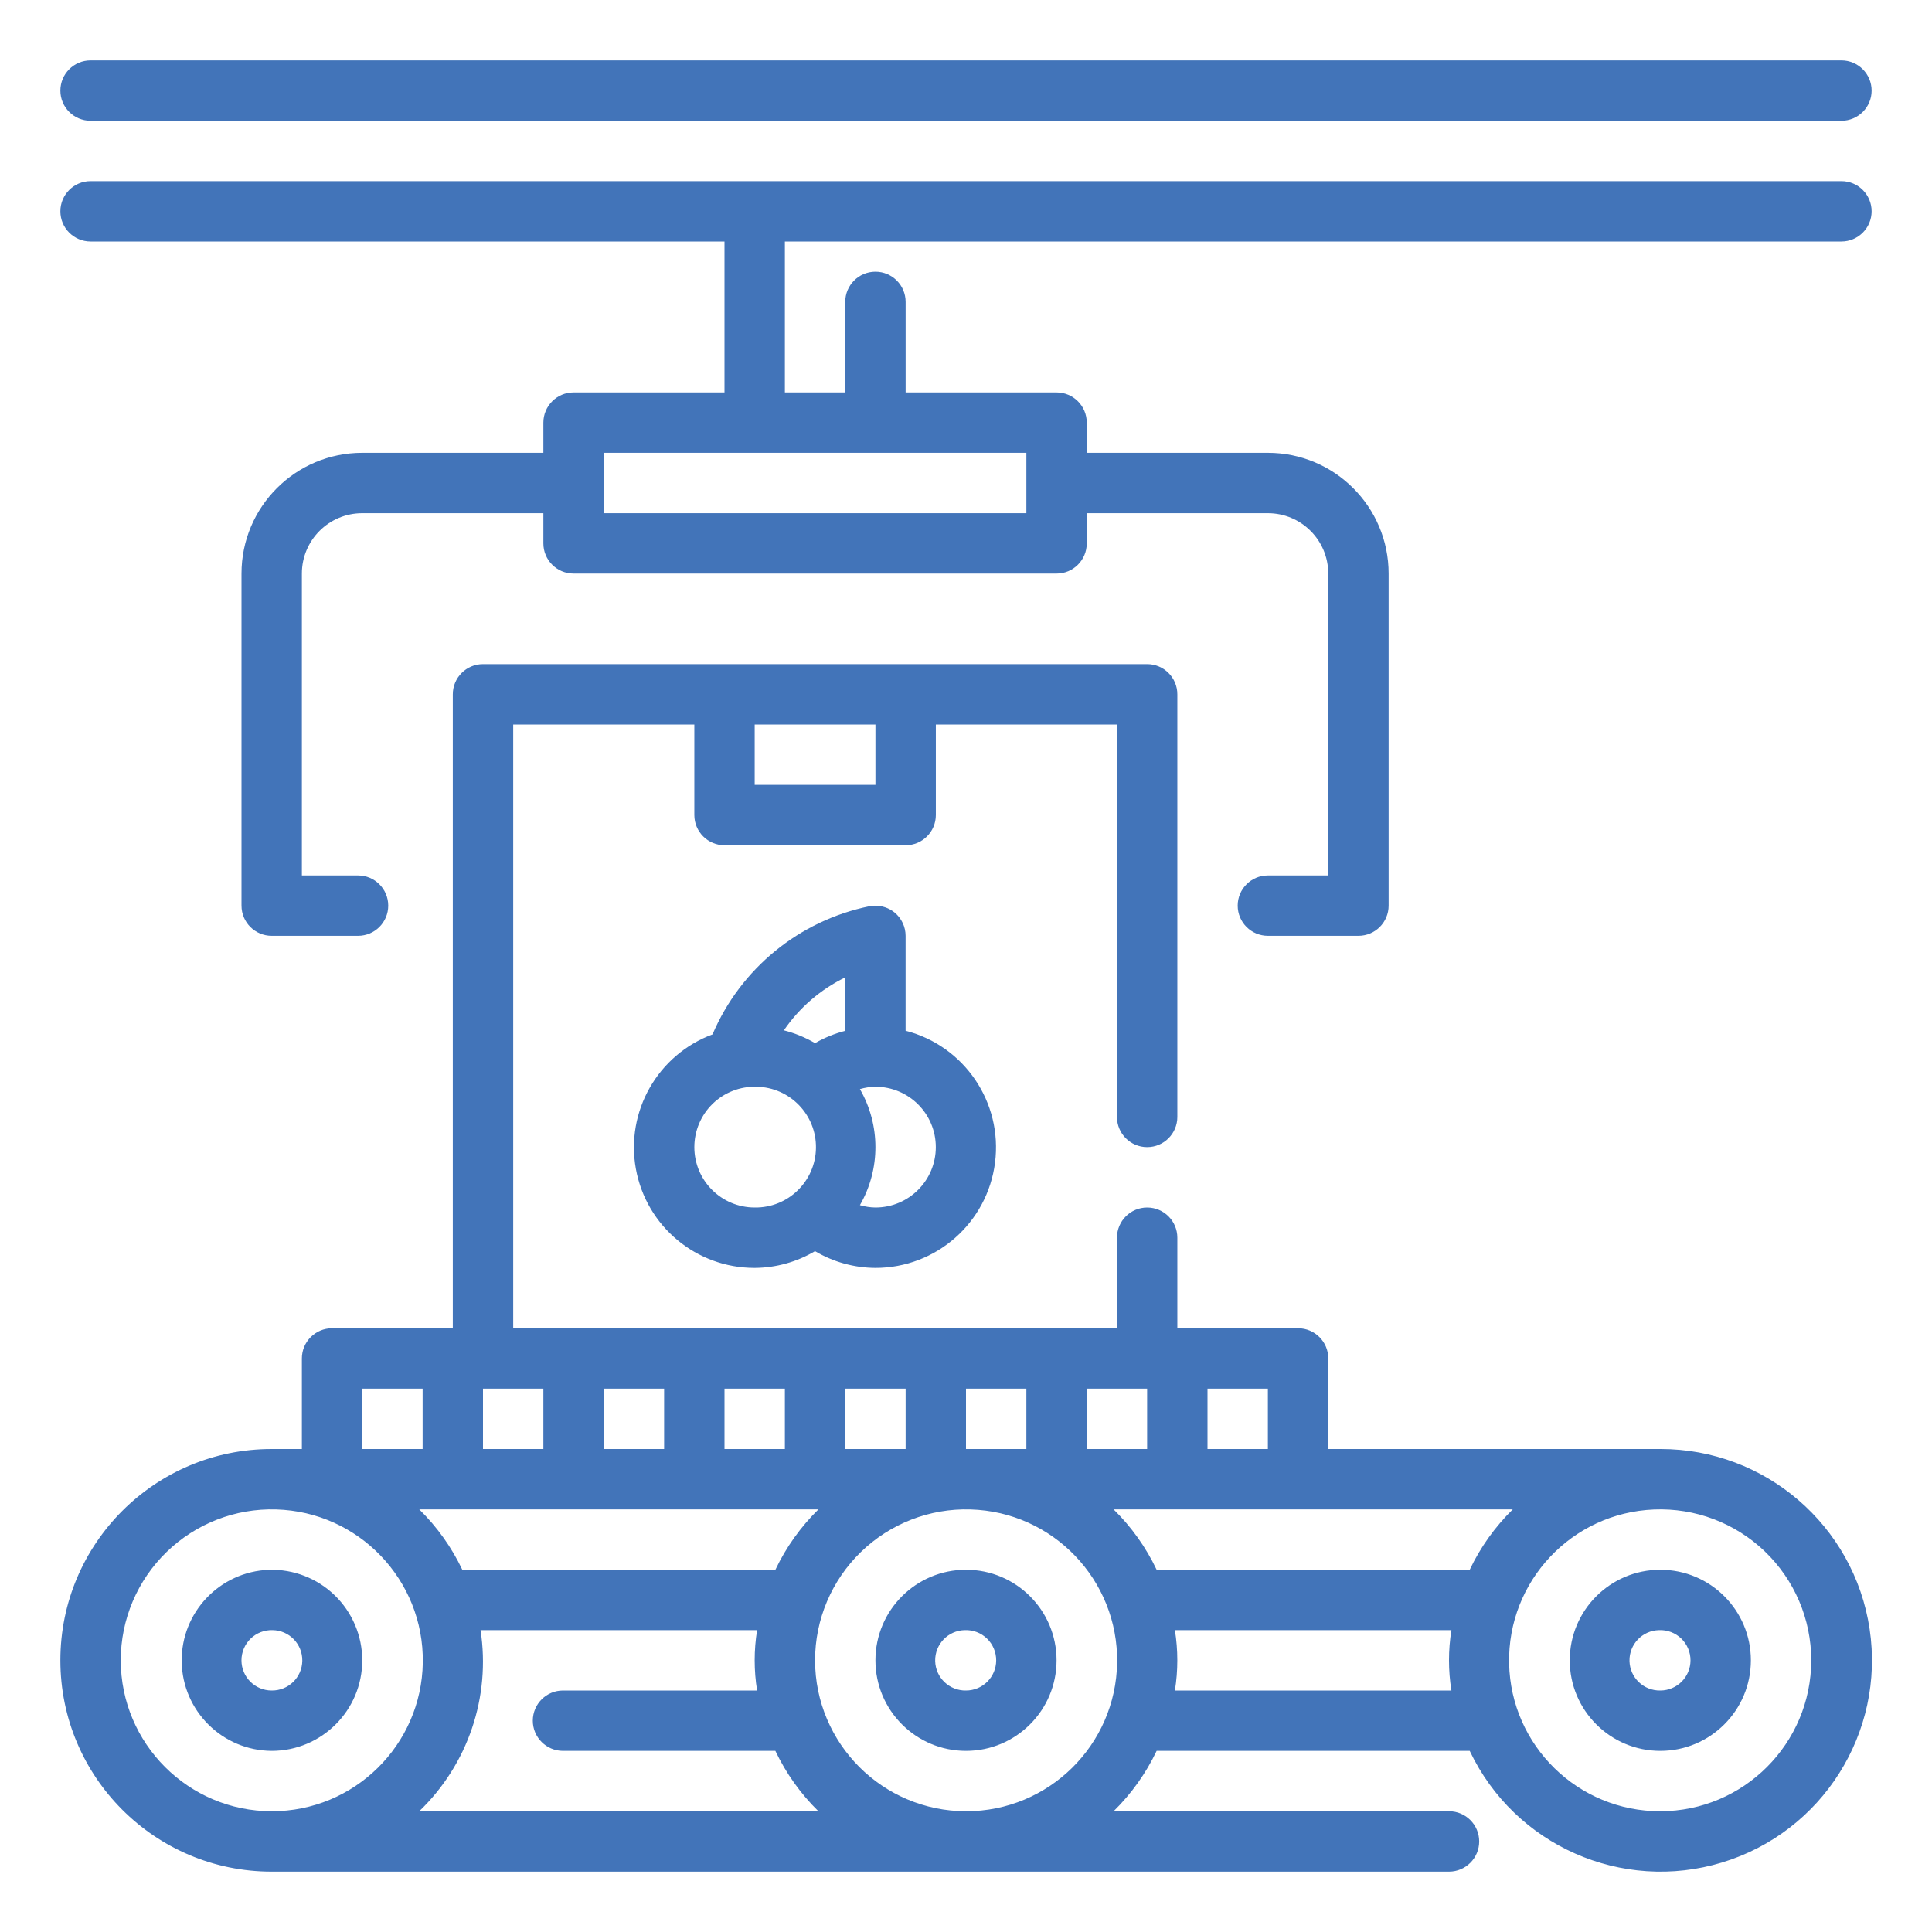 <?xml version="1.0" encoding="UTF-8"?> <svg xmlns="http://www.w3.org/2000/svg" xmlns:xlink="http://www.w3.org/1999/xlink" viewBox="0,0,256,256" width="256px" height="256px"><g fill="#4274b9" fill-rule="nonzero" stroke="none" stroke-width="1" stroke-linecap="butt" stroke-linejoin="miter" stroke-miterlimit="10" stroke-dasharray="" stroke-dashoffset="0" font-family="none" font-weight="none" font-size="none" text-anchor="none" style="mix-blend-mode: normal"><g transform="scale(4,4)"><path d="M3,2c-0.552,0 -1,0.448 -1,1c0,0.552 0.448,1 1,1h58c0.552,0 1,-0.448 1,-1c0,-0.552 -0.448,-1 -1,-1zM3,6c-0.552,0 -1,0.448 -1,1c0,0.552 0.448,1 1,1h21v5h-5c-0.552,0 -1,0.448 -1,1v1h-6c-2.209,0 -4,1.791 -4,4v11c0,0.552 0.448,1 1,1h2.861c0.552,0 1,-0.448 1,-1c0,-0.552 -0.448,-1 -1,-1h-1.861v-10c0,-1.105 0.895,-2 2,-2h6v1c0,0.552 0.448,1 1,1h16c0.552,0 1,-0.448 1,-1v-1h6c1.105,0 2,0.895 2,2v10h-2c-0.552,0 -1,0.448 -1,1c0,0.552 0.448,1 1,1h3c0.552,0 1,-0.448 1,-1v-11c0,-2.209 -1.791,-4 -4,-4h-6v-1c0,-0.552 -0.448,-1 -1,-1h-5v-3c0,-0.552 -0.448,-1 -1,-1c-0.552,0 -1,0.448 -1,1v3h-2v-5h35c0.552,0 1,-0.448 1,-1c0,-0.552 -0.448,-1 -1,-1zM20,15h9h5v2h-14zM16,22c-0.552,0 -1,0.448 -1,1v21h-4c-0.552,0 -1,0.448 -1,1v3h-1c-3.866,0 -7,3.134 -7,7c0,3.866 3.134,7 7,7h39c0.552,0 1,-0.448 1,-1c0,-0.552 -0.448,-1 -1,-1h-11.111c0.589,-0.578 1.072,-1.255 1.426,-2h10.371c1.487,3.135 5.046,4.707 8.365,3.696c3.319,-1.011 5.396,-4.301 4.883,-7.732c-0.514,-3.431 -3.463,-5.969 -6.933,-5.964h-11v-3c0,-0.552 -0.448,-1 -1,-1h-4v-3c0,-0.552 -0.448,-1 -1,-1c-0.552,0 -1,0.448 -1,1v3h-20v-20h6v3c0,0.552 0.448,1 1,1h6c0.552,0 1,-0.448 1,-1v-3h6v13c0,0.552 0.448,1 1,1c0.552,0 1,-0.448 1,-1v-14c0,-0.552 -0.448,-1 -1,-1zM25,24h4v2h-4zM28.98,30.002c-0.059,0.001 -0.118,0.007 -0.176,0.018c-2.326,0.475 -4.27,2.062 -5.201,4.246c-1.813,0.673 -2.883,2.549 -2.539,4.452c0.344,1.903 2.002,3.286 3.935,3.283c0.704,-0.004 1.395,-0.195 2,-0.555c0.605,0.36 1.296,0.551 2,0.555c2.011,0.001 3.709,-1.493 3.963,-3.488c0.254,-1.995 -1.016,-3.867 -2.963,-4.369v-3.143c0,-0.299 -0.134,-0.583 -0.365,-0.773c-0.185,-0.15 -0.417,-0.229 -0.654,-0.225zM28,32.377v1.77c-0.35,0.09 -0.687,0.227 -1,0.408c-0.323,-0.189 -0.671,-0.332 -1.033,-0.424c0.514,-0.751 1.215,-1.356 2.033,-1.754zM25.059,36c1.105,0.016 1.987,0.925 1.971,2.029c-0.016,1.105 -0.925,1.987 -2.029,1.971c-1.105,0 -2,-0.895 -2,-2c-0,-0.541 0.219,-1.059 0.606,-1.435c0.388,-0.377 0.912,-0.581 1.452,-0.565zM29,36c1.105,0 2,0.895 2,2c0,1.105 -0.895,2 -2,2c-0.174,-0.002 -0.347,-0.029 -0.514,-0.078c0.685,-1.19 0.685,-2.654 0,-3.844c0.167,-0.05 0.34,-0.076 0.514,-0.078zM12,46h2v2h-2zM16,46h2v2h-2zM20,46h2v2h-2zM24,46h2v2h-2zM28,46h2v2h-2zM32,46h2v2h-2zM36,46h2v2h-2zM40,46h2v2h-2zM13.889,50h13.223c-0.589,0.578 -1.072,1.255 -1.426,2h-10.371c-0.354,-0.745 -0.837,-1.422 -1.426,-2zM36.889,50h13.223c-0.589,0.578 -1.072,1.255 -1.426,2h-10.371c-0.354,-0.745 -0.837,-1.422 -1.426,-2zM9.146,50.002c2.734,0.076 4.9,2.336 4.86,5.071c-0.04,2.735 -2.271,4.931 -5.006,4.927c-2.76,-0.003 -4.997,-2.24 -5,-5c-0,-1.352 0.547,-2.645 1.517,-3.587c0.97,-0.942 2.279,-1.451 3.63,-1.411zM32.146,50.002c2.734,0.076 4.9,2.336 4.86,5.071c-0.04,2.735 -2.271,4.931 -5.006,4.927c-2.76,-0.003 -4.997,-2.24 -5,-5c-0,-1.352 0.547,-2.645 1.517,-3.587c0.97,-0.942 2.279,-1.451 3.63,-1.411zM54.793,50.004c1.361,-0.056 2.686,0.445 3.669,1.388c0.983,0.943 1.538,2.246 1.538,3.608c-0.003,2.76 -2.24,4.997 -5,5c-2.725,0.005 -4.952,-2.172 -5.009,-4.896c-0.056,-2.724 2.079,-4.992 4.802,-5.1zM32,52c-1.657,0 -3,1.343 -3,3c0,1.657 1.343,3 3,3c1.657,0 3,-1.343 3,-3c0,-1.657 -1.343,-3 -3,-3zM55,52c-1.657,0 -3,1.343 -3,3c0,1.657 1.343,3 3,3c1.657,0 3,-1.343 3,-3c0,-1.657 -1.343,-3 -3,-3zM8.912,52.002c-1.631,0.058 -2.917,1.41 -2.893,3.042c0.024,1.632 1.349,2.946 2.981,2.956c1.657,0 3,-1.343 3,-3c-0,-0.811 -0.329,-1.587 -0.91,-2.152c-0.582,-0.565 -1.367,-0.87 -2.178,-0.846zM9.029,54c0.552,0.008 0.993,0.462 0.985,1.015c-0.008,0.552 -0.462,0.993 -1.015,0.985c-0.552,0 -1,-0.448 -1,-1c-0,-0.27 0.109,-0.529 0.303,-0.718c0.194,-0.188 0.456,-0.29 0.726,-0.282zM15.92,54h9.16c-0.107,0.662 -0.107,1.338 0,2h-6.43c-0.552,0 -1,0.448 -1,1c0,0.552 0.448,1 1,1h7.035c0.354,0.745 0.837,1.422 1.426,2h-13.223c1.614,-1.55 2.372,-3.789 2.031,-6zM31.959,54c0.272,-0.011 0.537,0.089 0.734,0.278c0.197,0.189 0.307,0.45 0.307,0.722c0,0.552 -0.448,1 -1,1c-0.552,0.011 -1.009,-0.427 -1.021,-0.979c-0.011,-0.552 0.427,-1.009 0.979,-1.021zM38.92,54h9.16c-0.107,0.662 -0.107,1.338 0,2h-9.16c0.107,-0.662 0.107,-1.338 0,-2zM54.959,54c0.272,-0.011 0.537,0.089 0.734,0.278c0.197,0.189 0.307,0.45 0.307,0.722c0,0.552 -0.448,1 -1,1c-0.552,0.011 -1.009,-0.427 -1.021,-0.979c-0.011,-0.552 0.427,-1.009 0.979,-1.021z"></path></g></g></svg> 